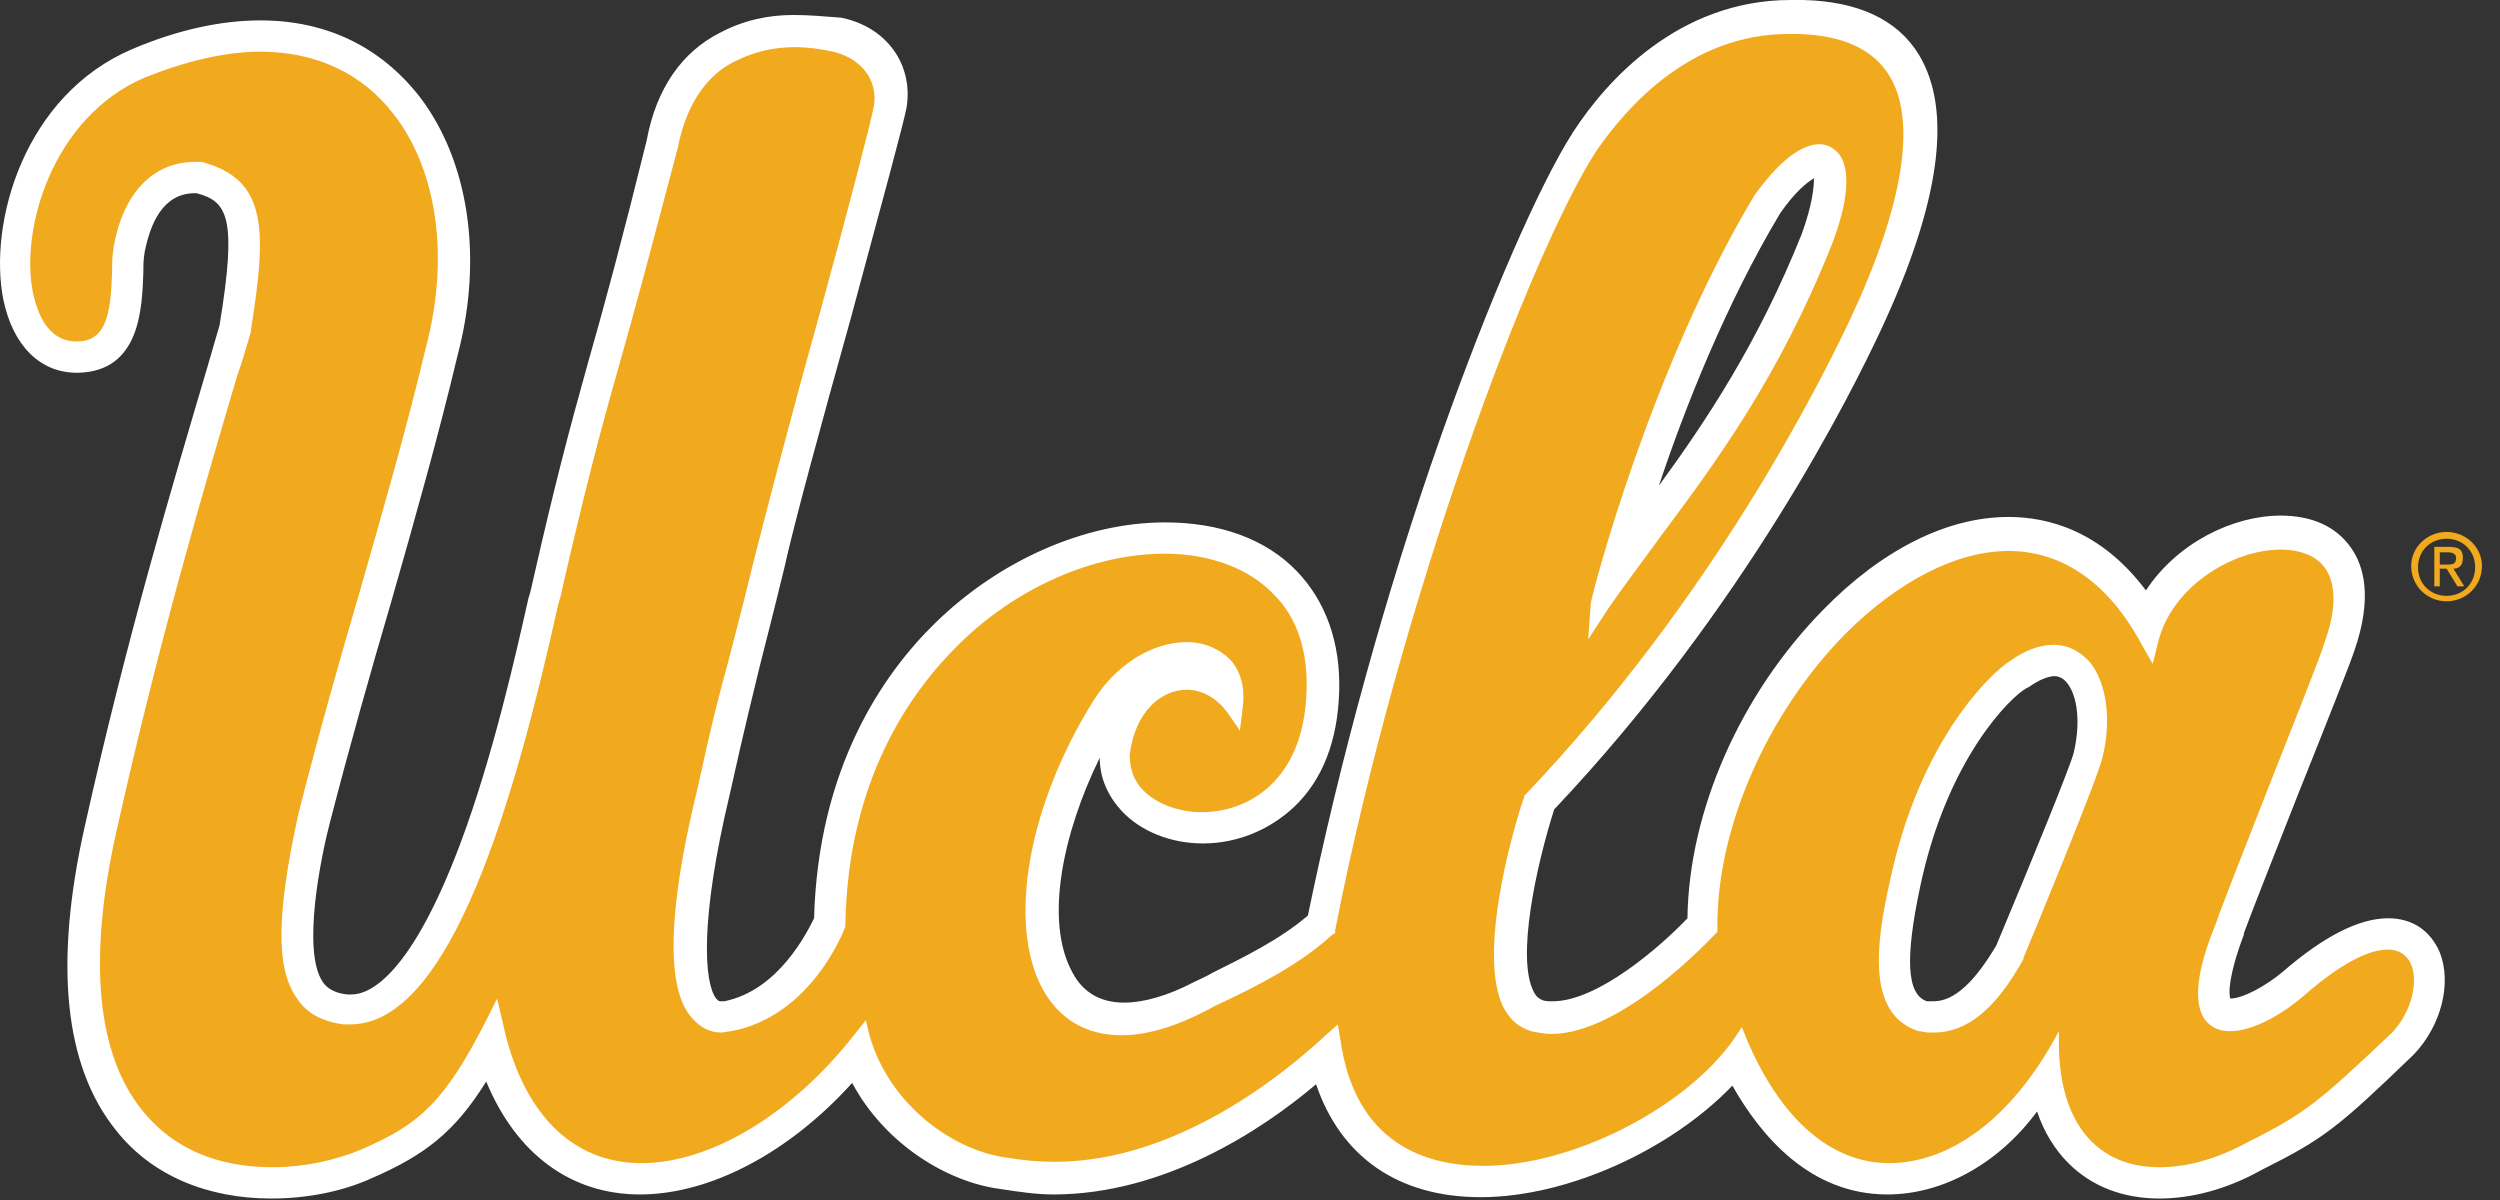 <svg width="100" height="48" viewBox="0 0 100 48" fill="none" xmlns="http://www.w3.org/2000/svg">
<rect x="0" y="0" width="100" height="48" fill="#333333" stroke="none"/>
<g clip-path="url(#clip0_2405_2512)">
<path d="M97.591 38.092C97.21 37.221 96.502 36.731 95.523 36.731C94.38 36.731 92.965 37.439 91.333 38.853C90.625 39.452 89.7 39.942 89.211 39.942C89.156 39.779 89.102 39.126 89.755 37.384V37.33C89.972 36.731 90.952 34.228 91.877 31.888C93.183 28.623 93.999 26.555 94.162 26.066C94.924 23.889 94.543 22.637 94.054 21.93C93.455 21.059 92.476 20.624 91.224 20.624C89.319 20.624 87.088 21.712 85.837 23.617C84.041 21.223 81.919 20.678 80.341 20.678C77.892 20.678 75.28 21.984 72.94 24.379C69.621 27.753 67.553 32.432 67.498 36.731C66.41 37.874 63.907 40.051 62.111 40.051C61.948 40.051 61.785 40.051 61.676 39.996C61.567 39.942 61.458 39.887 61.349 39.67C60.642 38.309 61.458 34.609 62.166 32.378C69.784 24.324 74.083 15.672 75.225 13.223C77.62 8.108 78.11 4.408 76.749 2.177C75.879 0.762 74.3 0.054 72.124 0C71.96 0 71.797 0 71.634 0C67.117 0 64.233 3.265 62.927 5.278C61.567 7.401 59.553 12.026 57.649 17.413C55.418 23.726 53.568 30.528 52.316 36.622C51.173 37.602 49.704 38.309 48.507 38.908C48.235 39.071 47.963 39.18 47.745 39.289C46.711 39.833 45.732 40.105 44.97 40.105C44.045 40.105 43.337 39.724 42.902 38.908C41.759 36.84 42.521 33.303 43.99 30.31C43.99 31.126 44.317 31.834 44.861 32.432C45.623 33.249 46.82 33.738 48.126 33.738C49.486 33.738 50.792 33.194 51.772 32.269C52.915 31.181 53.513 29.603 53.568 27.644C53.622 25.685 53.023 24.052 51.881 22.855C50.629 21.549 48.779 20.896 46.602 20.896C43.392 20.896 39.964 22.42 37.406 24.923C35.284 26.991 32.726 30.745 32.563 36.731C32.291 37.275 31.148 39.615 28.971 40.051C28.917 40.051 28.863 40.051 28.863 40.051C28.754 40.051 28.754 40.051 28.645 39.942C28.155 39.289 27.992 36.786 29.189 31.779C29.842 28.841 30.114 27.807 30.386 26.664C30.604 25.794 30.876 24.76 31.366 22.746C31.747 21.005 32.889 16.815 34.032 12.733C35.338 7.89 36.154 4.897 36.263 4.299C36.535 2.612 35.501 1.088 33.651 0.707C32.944 0.653 32.345 0.599 31.747 0.599C30.713 0.599 29.733 0.816 28.808 1.306C27.285 2.068 26.251 3.537 25.87 5.605C24.89 9.577 24.183 12.189 23.53 14.475C22.768 17.196 22.169 19.481 21.353 23.073C21.299 23.29 21.244 23.617 21.135 23.943C20.646 26.12 19.721 30.256 18.415 33.738C16.456 38.962 14.823 39.779 14.061 39.779C14.007 39.779 13.952 39.779 13.898 39.779C13.299 39.724 13.027 39.452 12.918 39.289C12.048 38.037 12.864 34.174 13.191 32.922C14.007 29.766 14.823 26.882 15.639 24.107C16.619 20.678 17.544 17.413 18.306 14.203C19.34 10.285 18.741 6.421 16.782 3.864C15.204 1.85 13.027 0.816 10.415 0.816C8.837 0.816 7.096 1.197 5.3 1.959C0.947 3.809 -0.468 8.924 0.131 11.972C0.511 13.822 1.6 14.91 3.069 14.91H3.123C5.627 14.856 5.681 12.298 5.735 10.883C5.735 10.611 5.735 10.339 5.79 10.067C6.008 8.979 6.497 7.727 7.803 7.727H7.858C9.109 8.054 9.49 8.707 8.783 13.006C8.62 13.55 8.456 14.148 8.293 14.693C6.878 19.481 5.082 25.467 3.396 33.031C2.144 38.581 2.579 42.663 4.647 45.22C6.062 47.016 8.293 47.941 10.851 47.941C12.265 47.941 13.68 47.669 14.877 47.125C17 46.2 18.197 45.275 19.448 43.261C20.646 46.145 22.822 47.778 25.598 47.778C28.427 47.778 31.583 46.091 34.087 43.316C35.392 45.764 37.896 47.288 40.018 47.56C40.725 47.669 41.433 47.778 42.14 47.778C46.548 47.778 50.466 45.22 52.643 43.37C53.622 46.254 55.908 47.887 59.227 47.887C62.71 47.887 66.845 45.982 69.294 43.425C70.437 45.438 72.396 47.778 75.498 47.778C77.729 47.778 79.96 46.526 81.483 44.458C81.755 45.275 82.191 45.982 82.735 46.526C83.66 47.451 84.912 47.941 86.381 47.941C87.687 47.941 89.102 47.56 90.462 46.798C92.965 45.547 93.51 45.111 96.557 42.173C97.645 41.03 98.081 39.343 97.591 38.092ZM77.348 40.051C77.239 40.051 77.184 40.051 77.076 40.051C76.259 39.779 76.205 38.309 76.804 35.48C77.892 30.31 80.45 27.861 81.048 27.535L81.157 27.48C81.538 27.208 81.919 27.045 82.191 27.045C82.3 27.045 82.517 27.099 82.681 27.317C83.007 27.698 83.279 28.678 82.953 30.092C82.844 30.582 81.266 34.446 79.851 37.82C78.98 39.289 78.164 40.051 77.348 40.051ZM66.356 19.427C67.389 16.325 69.022 12.189 71.199 8.543C71.797 7.673 72.287 7.292 72.559 7.129C72.559 7.455 72.505 8.162 72.069 9.36C70.328 13.713 68.26 16.815 66.356 19.427Z" fill="white"/>
<path d="M96.448 38.581C96.285 38.2 95.958 37.983 95.523 37.983C94.924 37.983 93.891 38.309 92.149 39.833C91.333 40.54 90.136 41.248 89.211 41.248C88.612 41.248 88.34 40.976 88.177 40.758C87.741 40.105 87.85 38.853 88.612 37.003C88.83 36.35 89.755 34.01 90.734 31.507C91.714 29.004 92.857 26.174 92.965 25.739C93.455 24.433 93.455 23.399 93.02 22.746C92.693 22.256 92.04 21.984 91.224 21.984C89.32 21.984 86.871 23.453 86.327 25.685L86.109 26.555L85.674 25.793C84.368 23.345 82.517 22.039 80.341 22.039C78.273 22.039 75.933 23.236 73.811 25.358C70.655 28.569 68.641 33.194 68.696 37.166V37.275L68.587 37.384C68.424 37.547 64.886 41.357 62.057 41.357C61.785 41.357 61.513 41.302 61.24 41.248C60.751 41.084 60.424 40.812 60.152 40.323C58.955 37.983 60.86 32.106 60.968 31.888V31.834L61.023 31.779C68.587 23.834 72.831 15.237 73.974 12.842C76.151 8.217 76.695 4.789 75.552 2.993C74.899 1.959 73.702 1.415 71.961 1.36C71.797 1.36 71.634 1.36 71.525 1.36C67.607 1.36 65.05 4.299 63.852 6.04C61.24 10.067 56.017 23.889 53.404 37.221V37.33L53.296 37.384C51.99 38.581 50.357 39.398 48.997 40.051C48.725 40.159 48.453 40.323 48.235 40.431C46.983 41.084 45.841 41.411 44.861 41.411C43.446 41.411 42.358 40.758 41.705 39.561C40.29 36.949 41.106 32.215 43.773 27.97C44.644 26.61 46.058 25.685 47.473 25.685C48.181 25.685 48.779 25.957 49.215 26.392C49.65 26.882 49.813 27.535 49.704 28.351L49.595 29.222L49.106 28.514C48.67 27.916 48.072 27.589 47.473 27.589C46.494 27.589 45.405 28.405 45.188 30.201C45.188 30.745 45.351 31.235 45.732 31.616C46.276 32.16 47.147 32.487 48.072 32.487C49.922 32.487 52.153 31.235 52.262 27.644C52.316 26.011 51.881 24.705 50.956 23.78C49.976 22.746 48.398 22.148 46.602 22.148C43.718 22.148 40.617 23.508 38.277 25.848C36.318 27.807 33.923 31.29 33.815 36.949V37.003V37.058C33.76 37.221 32.454 40.649 29.244 41.248C29.135 41.248 28.971 41.302 28.863 41.302C28.373 41.302 27.992 41.084 27.666 40.704C26.36 39.234 27.067 34.935 27.883 31.616C28.536 28.623 28.808 27.644 29.135 26.446C29.352 25.576 29.625 24.596 30.114 22.583C30.55 20.841 31.638 16.651 32.781 12.57C33.869 8.598 34.849 4.843 34.957 4.244C35.121 3.211 34.468 2.34 33.325 2.068C31.856 1.741 30.604 1.85 29.407 2.449C27.938 3.156 27.339 4.734 27.121 5.877C26.087 9.795 25.38 12.461 24.727 14.747C23.965 17.413 23.367 19.753 22.55 23.29C22.496 23.508 22.442 23.834 22.333 24.161C20.591 31.997 18.034 40.976 14.007 40.976C13.898 40.976 13.789 40.976 13.735 40.976C12.919 40.867 12.266 40.54 11.885 39.942C11.014 38.745 11.068 36.514 11.939 32.541C12.755 29.331 13.572 26.446 14.388 23.671C15.367 20.243 16.292 17.032 17.054 13.822C17.979 10.285 17.49 6.802 15.748 4.571C14.497 2.938 12.646 2.068 10.415 2.068C9.001 2.068 7.422 2.449 5.79 3.102C2.09 4.68 0.784 9.196 1.328 11.754C1.491 12.461 1.872 13.659 3.069 13.659C4.266 13.659 4.43 12.516 4.484 10.883C4.484 10.557 4.484 10.285 4.538 9.958V9.904C4.919 7.727 6.117 6.476 7.803 6.476C7.858 6.476 7.967 6.476 8.021 6.476H8.075C10.688 7.183 10.688 9.142 10.034 13.223V13.278C9.871 13.822 9.708 14.42 9.49 15.019C8.075 19.808 6.334 25.739 4.647 33.303C3.505 38.418 3.885 42.173 5.681 44.404C7.205 46.309 9.327 46.689 10.905 46.689C12.157 46.689 13.408 46.417 14.442 45.982C16.728 45.002 17.762 44.132 19.449 40.812L19.884 39.942L20.102 40.867C20.863 44.513 22.877 46.526 25.652 46.526C28.427 46.526 31.692 44.567 34.196 41.357L34.631 40.812L34.794 41.465C35.61 44.241 38.168 46.036 40.29 46.309C40.943 46.417 41.542 46.472 42.195 46.472C47.092 46.472 51.391 42.935 53.024 41.411L53.513 40.976L53.622 41.629C54.221 45.764 57.05 46.635 59.336 46.635C62.873 46.635 67.39 44.349 69.349 41.574L69.675 41.084L69.893 41.629C71.634 45.656 73.974 46.526 75.552 46.526C77.838 46.526 80.395 44.948 82.354 41.248V41.683C82.354 43.424 82.79 44.785 83.66 45.656C84.368 46.363 85.293 46.689 86.381 46.689C87.469 46.689 88.666 46.363 89.864 45.71C92.258 44.513 92.748 44.077 95.686 41.302C96.502 40.431 96.72 39.234 96.448 38.581ZM63.635 24.107C63.744 23.508 66.084 14.638 70.165 7.836C71.09 6.53 72.015 5.768 72.777 5.768C73.103 5.768 73.376 5.931 73.593 6.203C74.028 6.856 73.92 8.108 73.267 9.795C71.144 15.128 68.587 18.556 66.356 21.549C65.648 22.528 64.941 23.453 64.342 24.324L63.526 25.576L63.635 24.107ZM84.096 30.31C83.932 31.072 81.266 37.547 80.939 38.309V38.364C79.851 40.323 78.708 41.302 77.348 41.302C77.185 41.302 76.967 41.302 76.804 41.248H76.749C74.681 40.595 75.008 37.819 75.606 35.208C76.804 29.548 79.688 26.882 80.395 26.446C80.994 26.011 81.592 25.793 82.136 25.793C82.735 25.793 83.225 26.066 83.606 26.501C84.259 27.317 84.476 28.786 84.096 30.31Z" fill="#F1A91E"/>
<path d="M97.863 21.277C97.101 21.277 96.448 21.875 96.448 22.637C96.448 23.453 97.101 24.052 97.863 24.052C98.625 24.052 99.278 23.453 99.278 22.637C99.278 21.875 98.625 21.277 97.863 21.277ZM97.863 23.834C97.21 23.834 96.72 23.345 96.72 22.692C96.72 22.039 97.21 21.549 97.863 21.549C98.516 21.549 99.006 22.039 99.006 22.692C99.006 23.345 98.516 23.834 97.863 23.834ZM98.516 22.311C98.516 21.984 98.353 21.875 97.972 21.875H97.373V23.453H97.591V22.746H97.863L98.298 23.453H98.57L98.135 22.746C98.353 22.746 98.516 22.637 98.516 22.311ZM97.591 22.583V22.093H97.917C98.081 22.093 98.244 22.148 98.244 22.311C98.244 22.583 98.081 22.583 97.863 22.583H97.591Z" fill="#F1A91E"/>
</g>
<defs>
<clipPath id="clip0_2405_2512">
<rect width="100" height="48" fill="white"/>
</clipPath>
</defs>
</svg>
